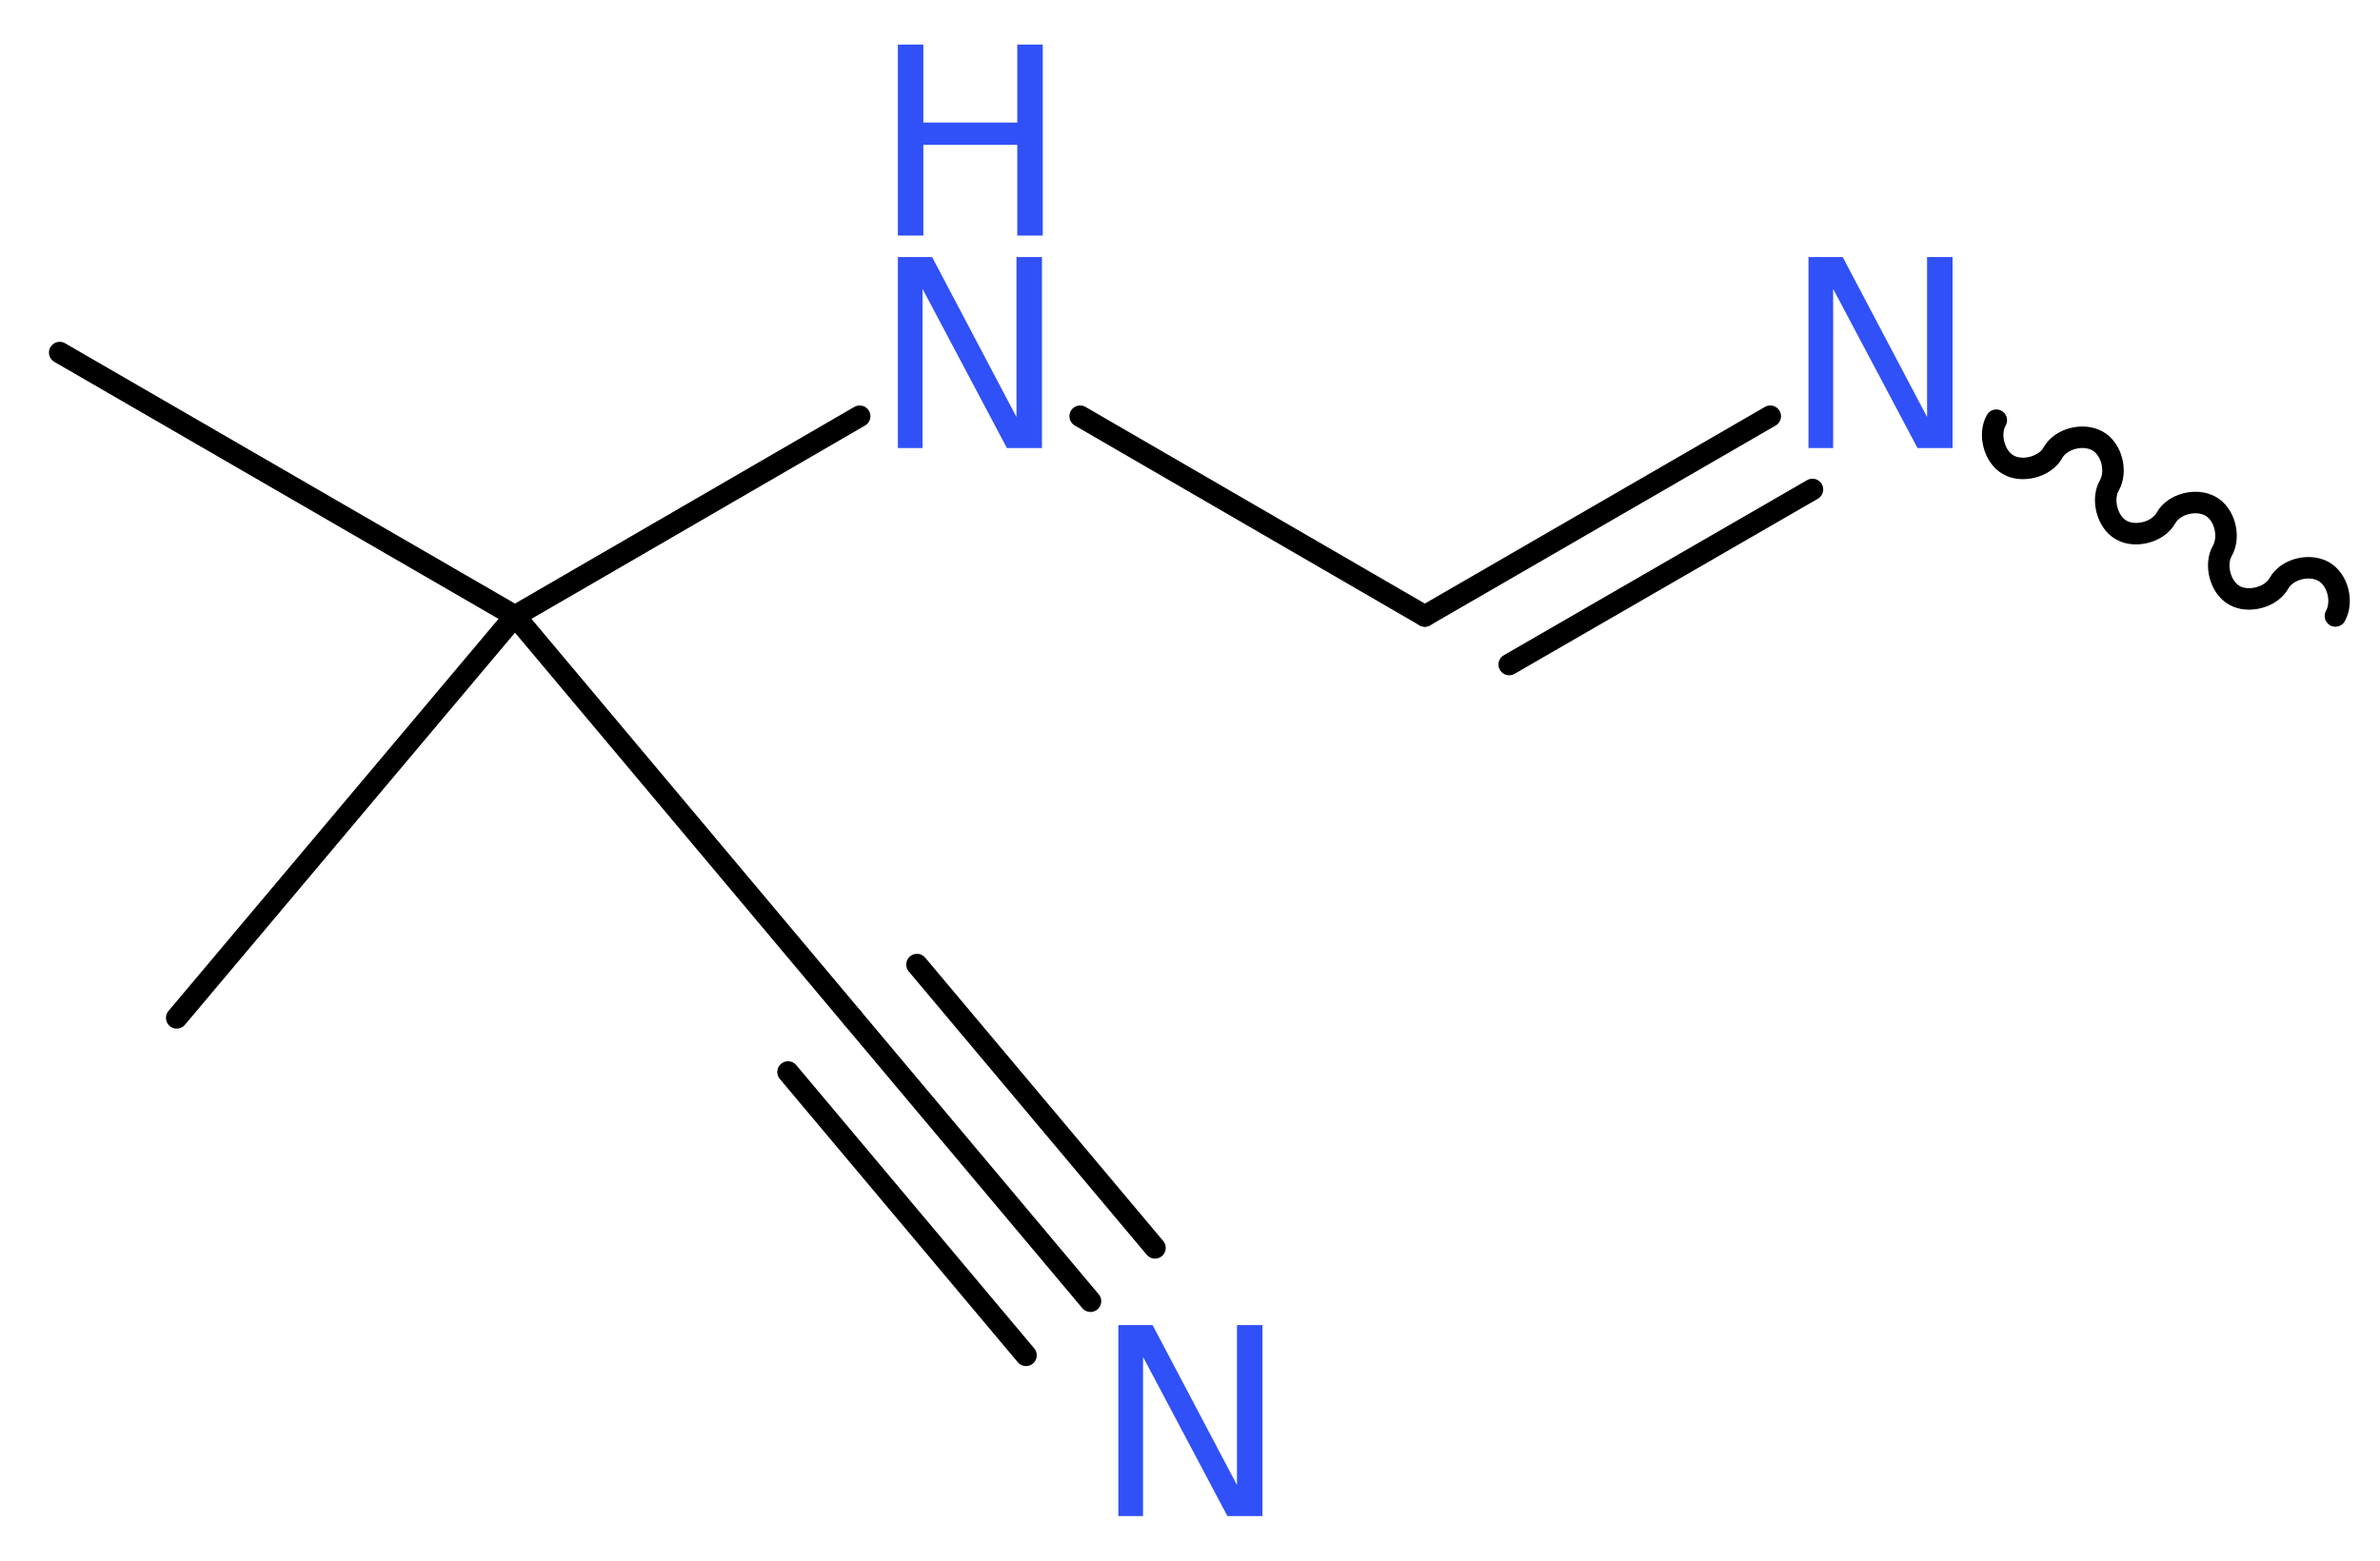 <?xml version='1.0' encoding='UTF-8'?>
<!DOCTYPE svg PUBLIC "-//W3C//DTD SVG 1.1//EN" "http://www.w3.org/Graphics/SVG/1.1/DTD/svg11.dtd">
<svg version='1.2' xmlns='http://www.w3.org/2000/svg' xmlns:xlink='http://www.w3.org/1999/xlink' width='29.9mm' height='19.61mm' viewBox='0 0 29.9 19.61'>
  <desc>Generated by the Chemistry Development Kit (http://github.com/cdk)</desc>
  <g stroke-linecap='round' stroke-linejoin='round' stroke='#000000' stroke-width='.27' fill='#3050F8'>
    <rect x='.0' y='.0' width='30.0' height='20.0' fill='#FFFFFF' stroke='none'/>
    <g id='mol1' class='mol'>
      <path id='mol1bnd1' class='bond' d='M29.34 7.74c.1 -.18 .03 -.46 -.15 -.56c-.18 -.1 -.46 -.03 -.56 .15c-.1 .18 -.39 .25 -.56 .15c-.18 -.1 -.25 -.39 -.15 -.56c.1 -.18 .03 -.46 -.15 -.56c-.18 -.1 -.46 -.03 -.56 .15c-.1 .18 -.39 .25 -.56 .15c-.18 -.1 -.25 -.39 -.15 -.56c.1 -.18 .03 -.46 -.15 -.56c-.18 -.1 -.46 -.03 -.56 .15c-.1 .18 -.39 .25 -.56 .15c-.18 -.1 -.25 -.39 -.15 -.56' fill='none' stroke='#000000' stroke-width='.27'/>
      <g id='mol1bnd2' class='bond'>
        <line x1='22.24' y1='5.23' x2='17.9' y2='7.74'/>
        <line x1='22.77' y1='6.15' x2='18.96' y2='8.35'/>
      </g>
      <line id='mol1bnd3' class='bond' x1='17.9' y1='7.74' x2='13.57' y2='5.23'/>
      <line id='mol1bnd4' class='bond' x1='10.8' y1='5.23' x2='6.47' y2='7.74'/>
      <line id='mol1bnd5' class='bond' x1='6.47' y1='7.74' x2='.75' y2='4.43'/>
      <line id='mol1bnd6' class='bond' x1='6.47' y1='7.74' x2='2.22' y2='12.79'/>
      <line id='mol1bnd7' class='bond' x1='6.47' y1='7.74' x2='10.71' y2='12.79'/>
      <g id='mol1bnd8' class='bond'>
        <line x1='10.71' y1='12.79' x2='13.7' y2='16.35'/>
        <line x1='11.52' y1='12.12' x2='14.51' y2='15.68'/>
        <line x1='9.9' y1='13.47' x2='12.89' y2='17.03'/>
      </g>
      <path id='mol1atm2' class='atom' d='M22.72 3.23h.43l1.06 2.01v-2.01h.32v2.4h-.44l-1.06 -2.0v2.0h-.31v-2.4z' stroke='none'/>
      <g id='mol1atm4' class='atom'>
        <path d='M11.28 3.23h.43l1.06 2.01v-2.01h.32v2.4h-.44l-1.06 -2.0v2.0h-.31v-2.4z' stroke='none'/>
        <path d='M11.28 .56h.32v.98h1.18v-.98h.32v2.4h-.32v-1.14h-1.18v1.14h-.32v-2.4z' stroke='none'/>
      </g>
      <path id='mol1atm9' class='atom' d='M14.05 16.65h.43l1.06 2.01v-2.01h.32v2.4h-.44l-1.06 -2.0v2.0h-.31v-2.4z' stroke='none'/>
    </g>
  </g>
</svg>
